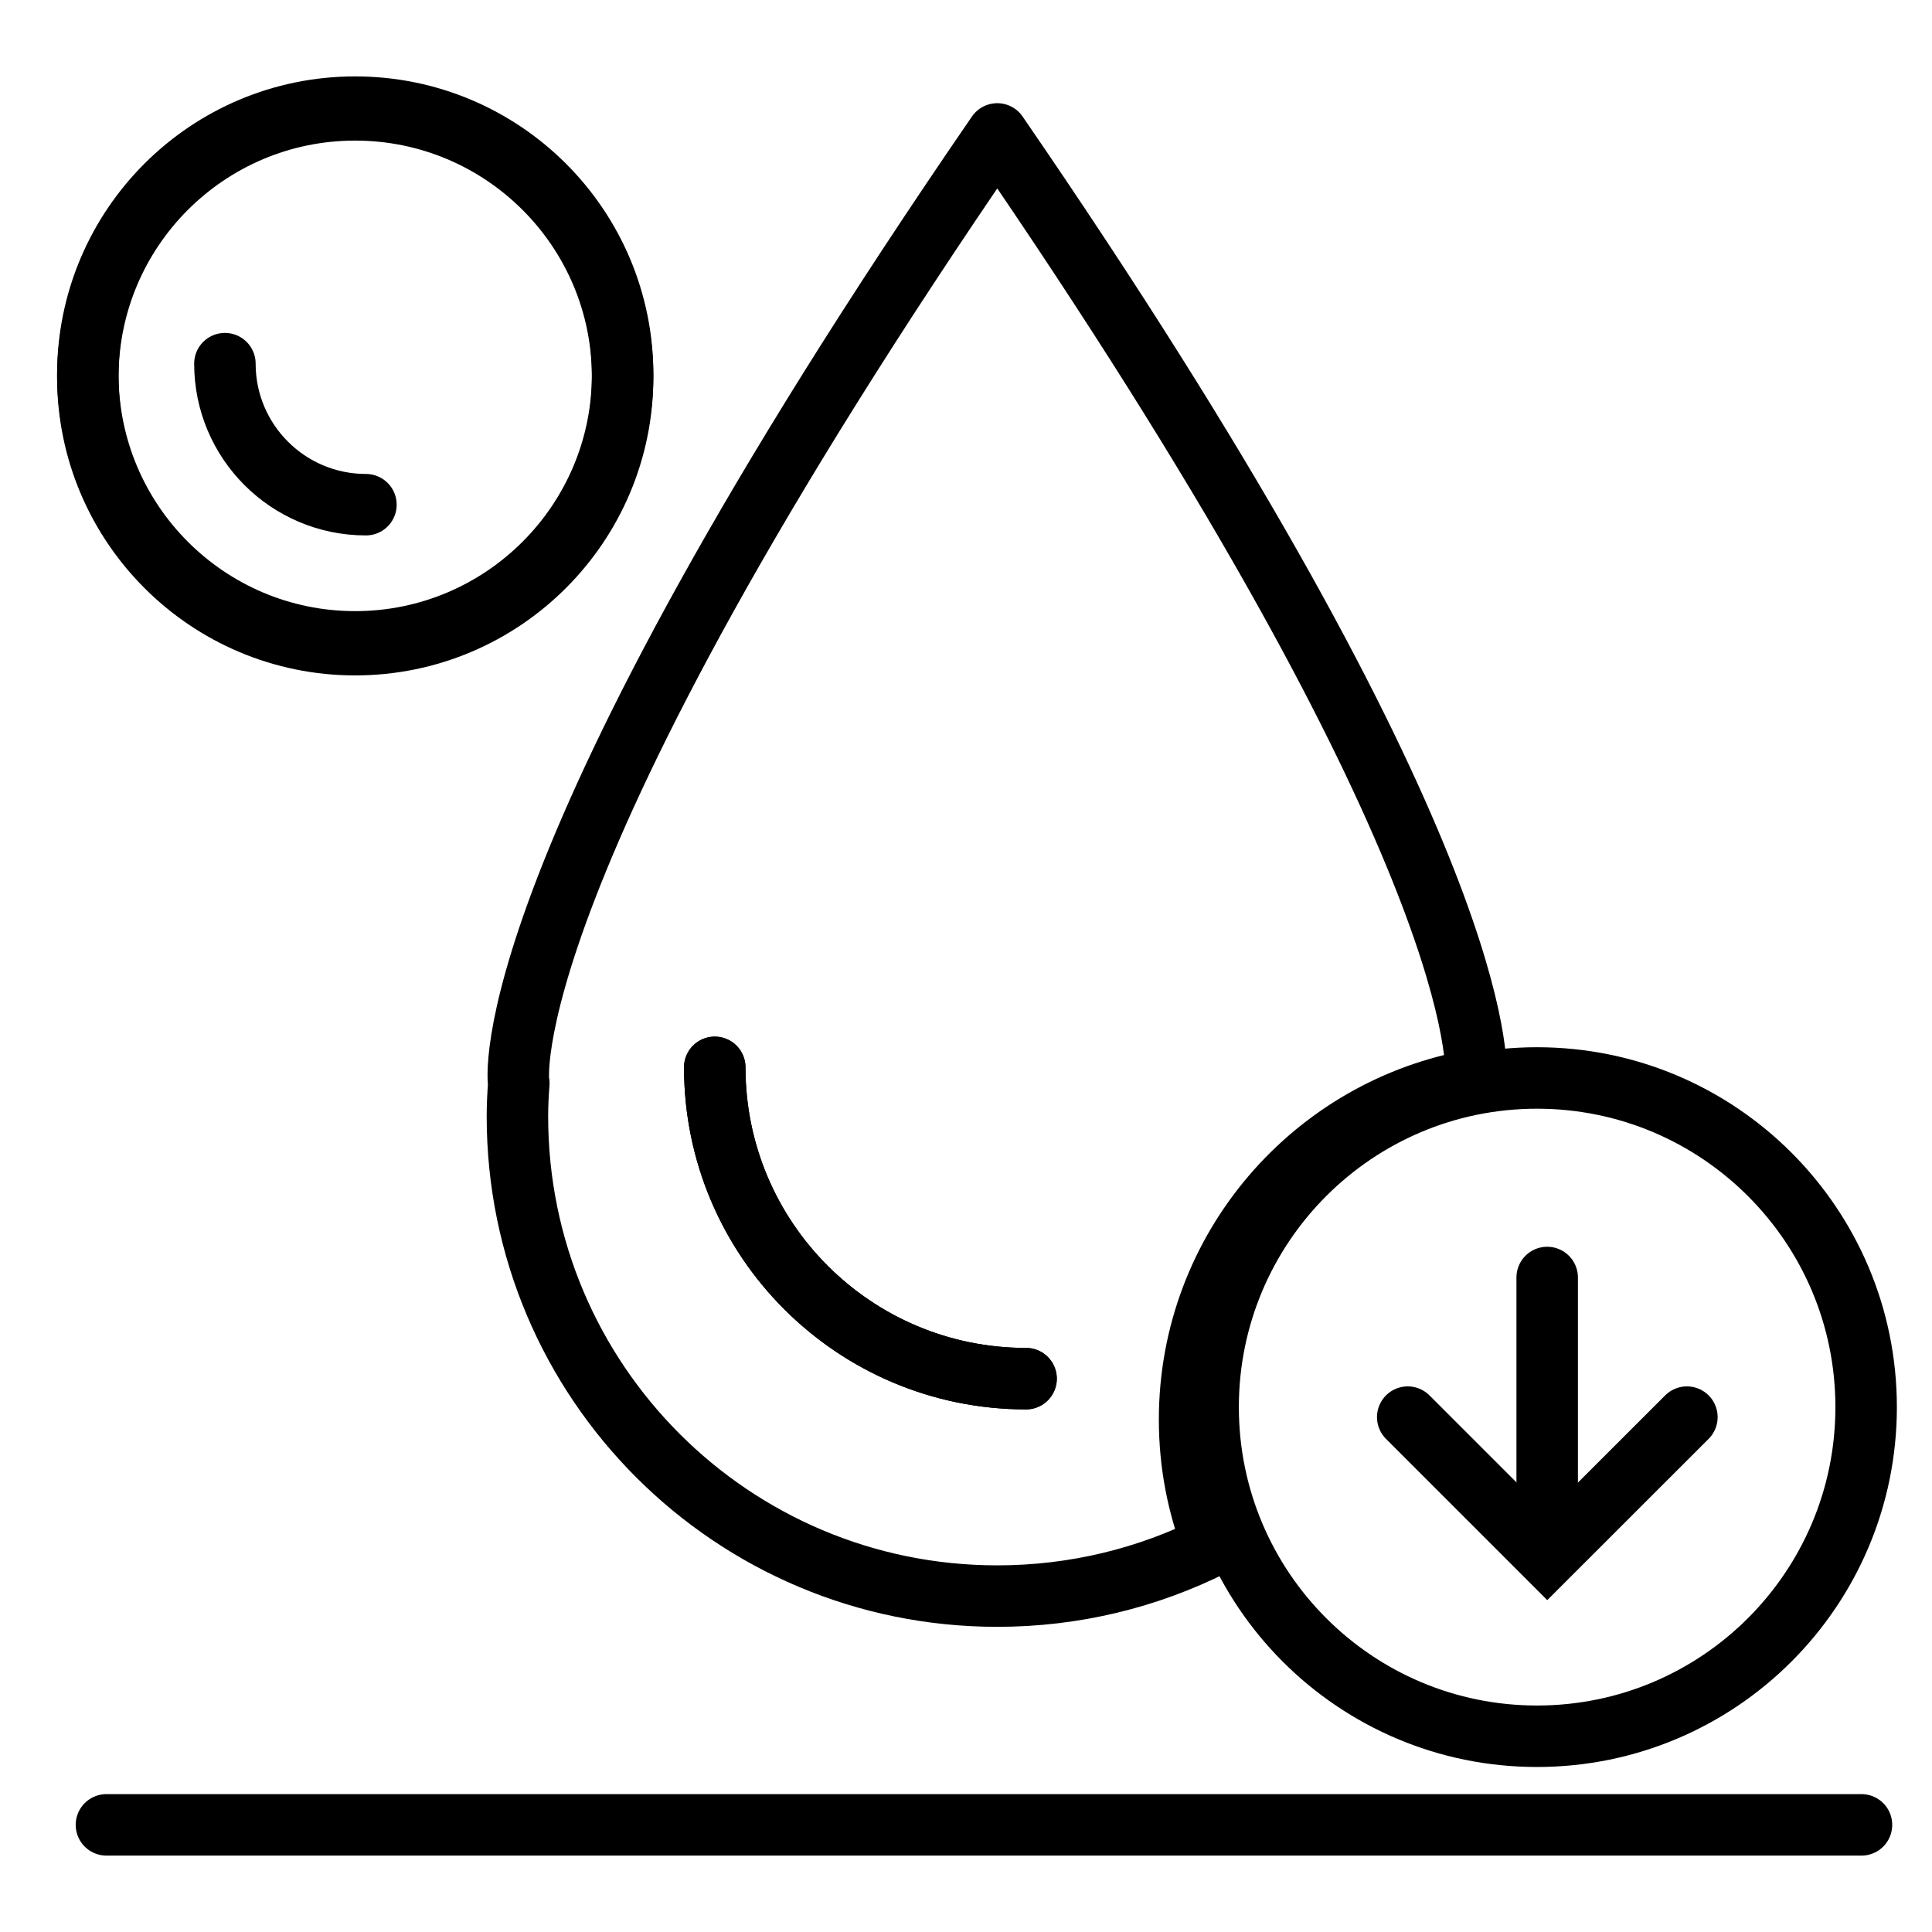 <svg xmlns="http://www.w3.org/2000/svg" width="22" height="22" viewBox="0 0 22 22" fill="none">
  <path d="M1.212 20.78H21.197" stroke="black" stroke-width="0.7" stroke-linecap="round"/>
  <path d="M13.815 17.594C13.075 17.966 12.239 18.175 11.356 18.175C8.338 18.175 5.892 15.731 5.892 12.713C5.892 12.586 5.898 12.46 5.908 12.334H5.906C5.906 12.334 5.547 9.98 11.356 1.525C16.738 9.357 16.825 11.954 16.809 12.295C14.956 12.61 13.546 14.223 13.546 16.165C13.546 16.669 13.641 17.15 13.815 17.594Z" stroke="black" stroke-width="0.7" stroke-miterlimit="2.613" stroke-linecap="round" stroke-linejoin="round"/>
  <path d="M11.684 15.699C9.726 15.699 8.139 14.112 8.139 12.154" stroke="black" stroke-width="0.7" stroke-miterlimit="2.613" stroke-linecap="round" stroke-linejoin="round"/>
  <path d="M17.618 14.547V16.931" stroke="black" stroke-width="0.7" stroke-linecap="round"/>
  <path d="M16.03 16.137L17.619 17.726L19.209 16.137" stroke="black" stroke-width="0.7" stroke-linecap="round"/>
  <path d="M17.502 12.275C19.572 12.275 21.25 13.954 21.25 16.023C21.25 18.093 19.572 19.771 17.502 19.771C15.433 19.771 13.757 18.093 13.757 16.023C13.757 13.954 15.433 12.275 17.502 12.275Z" stroke="black" stroke-width="0.7" stroke-miterlimit="2.613" stroke-linecap="round" stroke-linejoin="round"/>
  <path d="M4.044 1.22C5.725 1.22 7.09 2.582 7.09 4.264C7.09 5.945 5.725 7.309 4.044 7.309C2.364 7.309 1 5.945 1 4.264C1 2.582 2.364 1.22 4.044 1.22Z" stroke="black" stroke-width="0.7" stroke-miterlimit="2.613" stroke-linecap="round" stroke-linejoin="round"/>
  <path d="M11.684 15.699C9.726 15.699 8.139 14.112 8.139 12.154" stroke="black" stroke-width="0.7" stroke-miterlimit="2.613" stroke-linecap="round" stroke-linejoin="round"/>
  <path fill-rule="evenodd" clip-rule="evenodd" d="M4.044 1.251C5.725 1.251 7.09 2.613 7.09 4.295C7.09 5.976 5.725 7.341 4.044 7.341C2.364 7.341 1 5.976 1 4.295C1 2.613 2.364 1.251 4.044 1.251Z" stroke="black" stroke-width="0.7" stroke-miterlimit="2.613" stroke-linecap="round" stroke-linejoin="round"/>
  <path d="M4.167 5.747C3.28 5.747 2.561 5.028 2.561 4.141" stroke="black" stroke-width="0.7" stroke-miterlimit="2.613" stroke-linecap="round" stroke-linejoin="round"/>
</svg>
